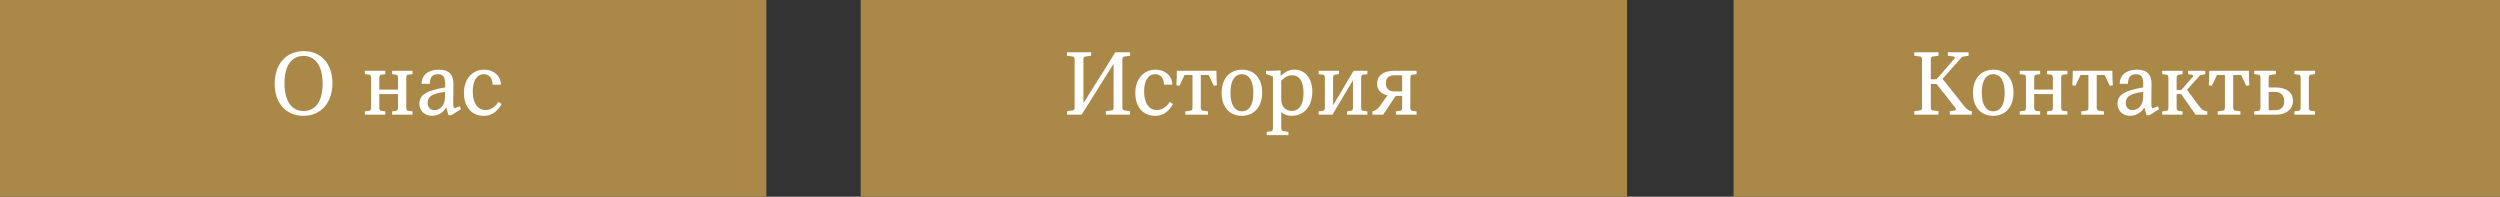 <?xml version="1.0" encoding="UTF-8"?> <svg xmlns="http://www.w3.org/2000/svg" id="b" data-name="Layer 2" width="561.199" height="44.16" viewBox="0 0 561.199 44.16"><rect x="0" y="0" width="561.199" height="44.16" fill="#333333" stroke="none"/><g id="c" data-name="Layer 1"><g><g><rect y="0" width="172.04" height="44.16" fill="#a98848"></rect><g><path d="M61.659,18.798c0-4.441,2.601-7.322,6.542-7.322,3.881,0,6.421,2.841,6.421,7.202,0,4.441-2.601,7.322-6.541,7.322-3.881,0-6.422-2.841-6.422-7.202ZM72.422,18.818c0-4.021-1.601-6.261-4.281-6.261s-4.281,2.18-4.281,6.101c0,4.021,1.601,6.261,4.281,6.261s4.281-2.18,4.281-6.101Z" fill="#fff"></path><path d="M91.441,16.798c-.159.16-.239.38-.239.64v6.761c0,.26.08.48.239.64l1.161.16v.74h-4.581v-.74l1.08-.16c.16-.16.24-.38.24-.64v-3.081h-4.201v3.081c0,.26.1.48.26.64l1.08.16v.74h-4.581v-.74l1.161-.16c.159-.16.239-.38.239-.64v-6.761c0-.26-.08-.48-.239-.64l-1.161-.16v-.74h4.581v.74l-1.08.16c-.16.16-.26.38-.26.64v2.681h4.201v-2.681c0-.26-.08-.48-.24-.64l-1.08-.16v-.74h4.581v.74l-1.161.16Z" fill="#fff"></path><path d="M103.221,23.859l.26.64-2.181,1.38h-.64l-.44-1.641h-.14c-.7,1.121-1.841,1.761-3.121,1.761-1.62,0-2.82-1.141-2.82-2.721,0-1.96,1.561-2.941,5.781-3.661v-.82c.02-1.521-.48-2.141-1.641-2.141-1.22,0-1.78.72-1.78,2.161h-1.86c0-2,1.58-3.181,3.86-3.181,2.301,0,3.301,1.14,3.281,3.121l-.04,4.641c0,.44.1.74.28.92l1.2-.46ZM99.899,21.839v-1.22c-2.82.36-3.9,1.04-3.9,2.46,0,1,.62,1.641,1.46,1.641,1.4,0,2.421-1.161,2.44-2.881Z" fill="#fff"></path><path d="M104.139,20.899c0-3.141,1.841-5.261,4.562-5.261,2.101,0,3.74,1.38,3.74,3.361h-1.86c-.04-1.48-.76-2.341-1.98-2.341-1.6,0-2.48,1.48-2.48,3.901,0,2.561,1.101,4.141,2.841,4.141,1.141,0,2.101-.6,2.921-1.821l.72.46c-1,1.8-2.3,2.661-4.001,2.661-2.72,0-4.461-2-4.461-5.101Z" fill="#fff"></path></g></g><g><rect x="193.199" y="0" width="172.04" height="44.16" fill="#a98848"></rect><g><path d="M239.51,25.74v-.78l1.46-.2c.16-.14.26-.3.26-.581v-10.882c0-.28-.1-.44-.26-.58l-1.46-.2v-.78h5.421v.78l-1.46.2c-.16.14-.261.3-.261.58v9.862l7.162-11.422h3.301v.78l-1.461.2c-.16.14-.26.3-.26.58v10.882c0,.28.1.44.26.581l1.461.2v.78h-5.422v-.78l1.461-.2c.16-.14.26-.3.26-.581v-9.862l-7.161,11.422h-3.301Z" fill="#fff"></path><path d="M254.849,20.899c0-3.141,1.841-5.261,4.562-5.261,2.101,0,3.74,1.38,3.74,3.361h-1.86c-.04-1.48-.76-2.341-1.98-2.341-1.6,0-2.48,1.48-2.48,3.901,0,2.561,1.101,4.141,2.841,4.141,1.141,0,2.101-.6,2.921-1.821l.72.46c-1,1.8-2.3,2.661-4.001,2.661-2.72,0-4.461-2-4.461-5.101Z" fill="#fff"></path><path d="M266.07,25.74v-.74l1.38-.2c.16-.16.24-.34.24-.6v-7.361h-1.78l-1.141,2.42-.7-.12c.08-1.1.12-2.18.101-3.241h8.901c-.02,1.061.021,2.141.101,3.241l-.7.12-1.141-2.42h-1.78v7.361c0,.24.08.44.24.6l1.38.2v.74h-5.101Z" fill="#fff"></path><path d="M274.229,20.859c0-3.221,1.821-5.221,4.602-5.221,2.721,0,4.501,1.96,4.501,5.141,0,3.221-1.82,5.221-4.581,5.221-2.74,0-4.521-1.96-4.521-5.141ZM281.351,20.879c0-2.741-.96-4.221-2.561-4.221-1.62,0-2.581,1.44-2.581,4.101,0,2.76.961,4.221,2.581,4.221,1.601,0,2.561-1.42,2.561-4.101Z" fill="#fff"></path><path d="M294.592,20.559c0,3.261-1.801,5.441-4.681,5.441-.921,0-1.721-.3-2.301-.86v3.661c0,.28.1.46.26.6l1.36.2v.74h-4.881v-.74l1.16-.16c.141-.14.24-.34.24-.64v-11.623l-1.561-.58v-.7c1.461,0,2.32-.02,3.281-.1v1.26c1.1-1.021,2.021-1.42,3.101-1.42,2.46,0,4.021,1.98,4.021,4.921ZM292.611,20.839c0-2.46-.84-3.941-2.561-3.941-.84,0-1.54.32-2.44,1.2v4.181c0,1.621.92,2.621,2.381,2.621,1.68,0,2.62-1.44,2.62-4.061Z" fill="#fff"></path><path d="M296.009,25.74v-.74l1.161-.16c.159-.16.239-.38.239-.64v-6.761c0-.3-.1-.5-.239-.64l-1.161-.16v-.74h4.581v.74l-1.1.16c-.141.14-.24.34-.24.64v6.201l4.601-7.742h3.101v.74l-1.16.16c-.14.14-.24.34-.24.64v6.761c0,.26.08.48.24.64l1.16.16v.74h-4.581v-.74l1.081-.16c.18-.16.26-.38.26-.64v-6.201l-4.601,7.742h-3.102Z" fill="#fff"></path><path d="M316.851,16.798c-.16.16-.26.38-.26.64v6.761c0,.26.1.48.26.64l1.141.16v.74h-4.641v-.74l1.16-.16c.16-.16.239-.38.239-.64v-2.68h-1.439l-2.821,4.221h-2.42v-.74c.74-.16,1.2-.5,1.8-1.34l1.581-2.26c-1.48-.32-2.321-1.26-2.321-2.621,0-1.74,1.36-2.881,3.701-2.881h5.161v.74l-1.141.16ZM314.75,20.519v-3.621h-1.8c-1.2,0-1.86.66-1.86,1.78,0,1.16.66,1.84,1.88,1.84h1.78Z" fill="#fff"></path></g></g><g><rect x="389.159" y="0" width="172.04" height="44.16" fill="#a98848"></rect><g><path d="M429.729,25.74v-.78l1.46-.2c.16-.14.26-.3.26-.581v-10.882c0-.28-.1-.44-.26-.58l-1.46-.2v-.78h5.421v.78l-1.46.2c-.16.14-.261.3-.261.58v4.501h1.28l3.941-4.541c.18-.2.18-.44.02-.561l-1.42-.18v-.78h4.661v.78l-1.461.24-4.381,4.941,4.781,6.041c.7.9,1.24,1.2,1.78,1.24v.76h-4.94v-.78l1.22-.16c.18-.12.2-.38.04-.58l-4.221-5.361h-1.301v5.321c0,.28.101.44.261.581l1.46.2v.78h-5.421Z" fill="#fff"></path><path d="M442.888,20.859c0-3.221,1.821-5.221,4.602-5.221,2.721,0,4.501,1.96,4.501,5.141,0,3.221-1.82,5.221-4.581,5.221-2.74,0-4.521-1.96-4.521-5.141ZM450.01,20.879c0-2.741-.96-4.221-2.561-4.221-1.62,0-2.581,1.44-2.581,4.101,0,2.76.961,4.221,2.581,4.221,1.601,0,2.561-1.42,2.561-4.101Z" fill="#fff"></path><path d="M462.93,16.798c-.159.16-.239.38-.239.64v6.761c0,.26.08.48.239.64l1.161.16v.74h-4.581v-.74l1.08-.16c.16-.16.24-.38.24-.64v-3.081h-4.201v3.081c0,.26.1.48.26.64l1.08.16v.74h-4.581v-.74l1.161-.16c.159-.16.239-.38.239-.64v-6.761c0-.26-.08-.48-.239-.64l-1.161-.16v-.74h4.581v.74l-1.08.16c-.16.16-.26.38-.26.64v2.681h4.201v-2.681c0-.26-.08-.48-.24-.64l-1.08-.16v-.74h4.581v.74l-1.161.16Z" fill="#fff"></path><path d="M467.189,25.74v-.74l1.38-.2c.16-.16.24-.34.24-.6v-7.361h-1.78l-1.141,2.42-.7-.12c.08-1.1.12-2.18.101-3.241h8.901c-.02,1.061.021,2.141.101,3.241l-.7.12-1.141-2.42h-1.78v7.361c0,.24.08.44.24.6l1.38.2v.74h-5.101Z" fill="#fff"></path><path d="M484.41,23.859l.26.64-2.181,1.38h-.64l-.44-1.641h-.14c-.7,1.121-1.841,1.761-3.121,1.761-1.62,0-2.82-1.141-2.82-2.721,0-1.96,1.561-2.941,5.781-3.661v-.82c.02-1.521-.48-2.141-1.641-2.141-1.22,0-1.78.72-1.78,2.161h-1.86c0-2,1.58-3.181,3.86-3.181,2.301,0,3.301,1.14,3.281,3.121l-.04,4.641c0,.44.1.74.28.92l1.2-.46ZM481.089,21.839v-1.22c-2.82.36-3.9,1.04-3.9,2.46,0,1,.62,1.641,1.46,1.641,1.4,0,2.421-1.161,2.44-2.881Z" fill="#fff"></path><path d="M485.367,25.74v-.74l1.161-.16c.159-.16.239-.38.239-.64v-6.761c0-.26-.08-.48-.239-.64l-1.161-.16v-.74h4.581v.74l-1.08.16c-.16.16-.26.38-.26.64v2.761h1.04l2.541-2.901c.18-.18.18-.38,0-.48l-1.001-.18v-.74h3.861v.74l-1.2.28-2.9,3.221,2.641,3.601c.62.84,1.02,1.12,1.9,1.26v.74h-2.621l-3.24-4.621h-1.021v3.081c0,.26.1.48.26.64l1.08.16v.74h-4.581Z" fill="#fff"></path><path d="M497.828,25.74v-.74l1.38-.2c.16-.16.24-.34.24-.6v-7.361h-1.78l-1.141,2.42-.7-.12c.08-1.1.12-2.18.101-3.241h8.901c-.02,1.061.021,2.141.101,3.241l-.7.12-1.141-2.42h-1.78v7.361c0,.24.08.44.24.6l1.38.2v.74h-5.101Z" fill="#fff"></path><path d="M506.027,25.74v-.74l1.161-.16c.159-.16.239-.38.239-.64v-6.761c0-.26-.08-.48-.239-.64l-1.161-.16v-.74h4.861v.74l-1.36.2c-.18.16-.26.36-.26.6v2.201h1.66c2.341,0,3.801,1.14,3.801,2.98,0,1.92-1.521,3.121-3.801,3.121h-4.901ZM509.269,24.74h1.54c1.24,0,1.961-.76,1.961-2.021,0-1.28-.74-2.081-1.98-2.081h-1.521v4.101ZM515.05,25.74v-.74l1.16-.16c.16-.16.24-.38.24-.64v-6.761c0-.26-.08-.48-.24-.64l-1.16-.16v-.74h4.641v.74l-1.14.16c-.16.16-.261.38-.261.64v6.761c0,.26.101.48.261.64l1.14.16v.74h-4.641Z" fill="#fff"></path></g></g></g></g></svg> 